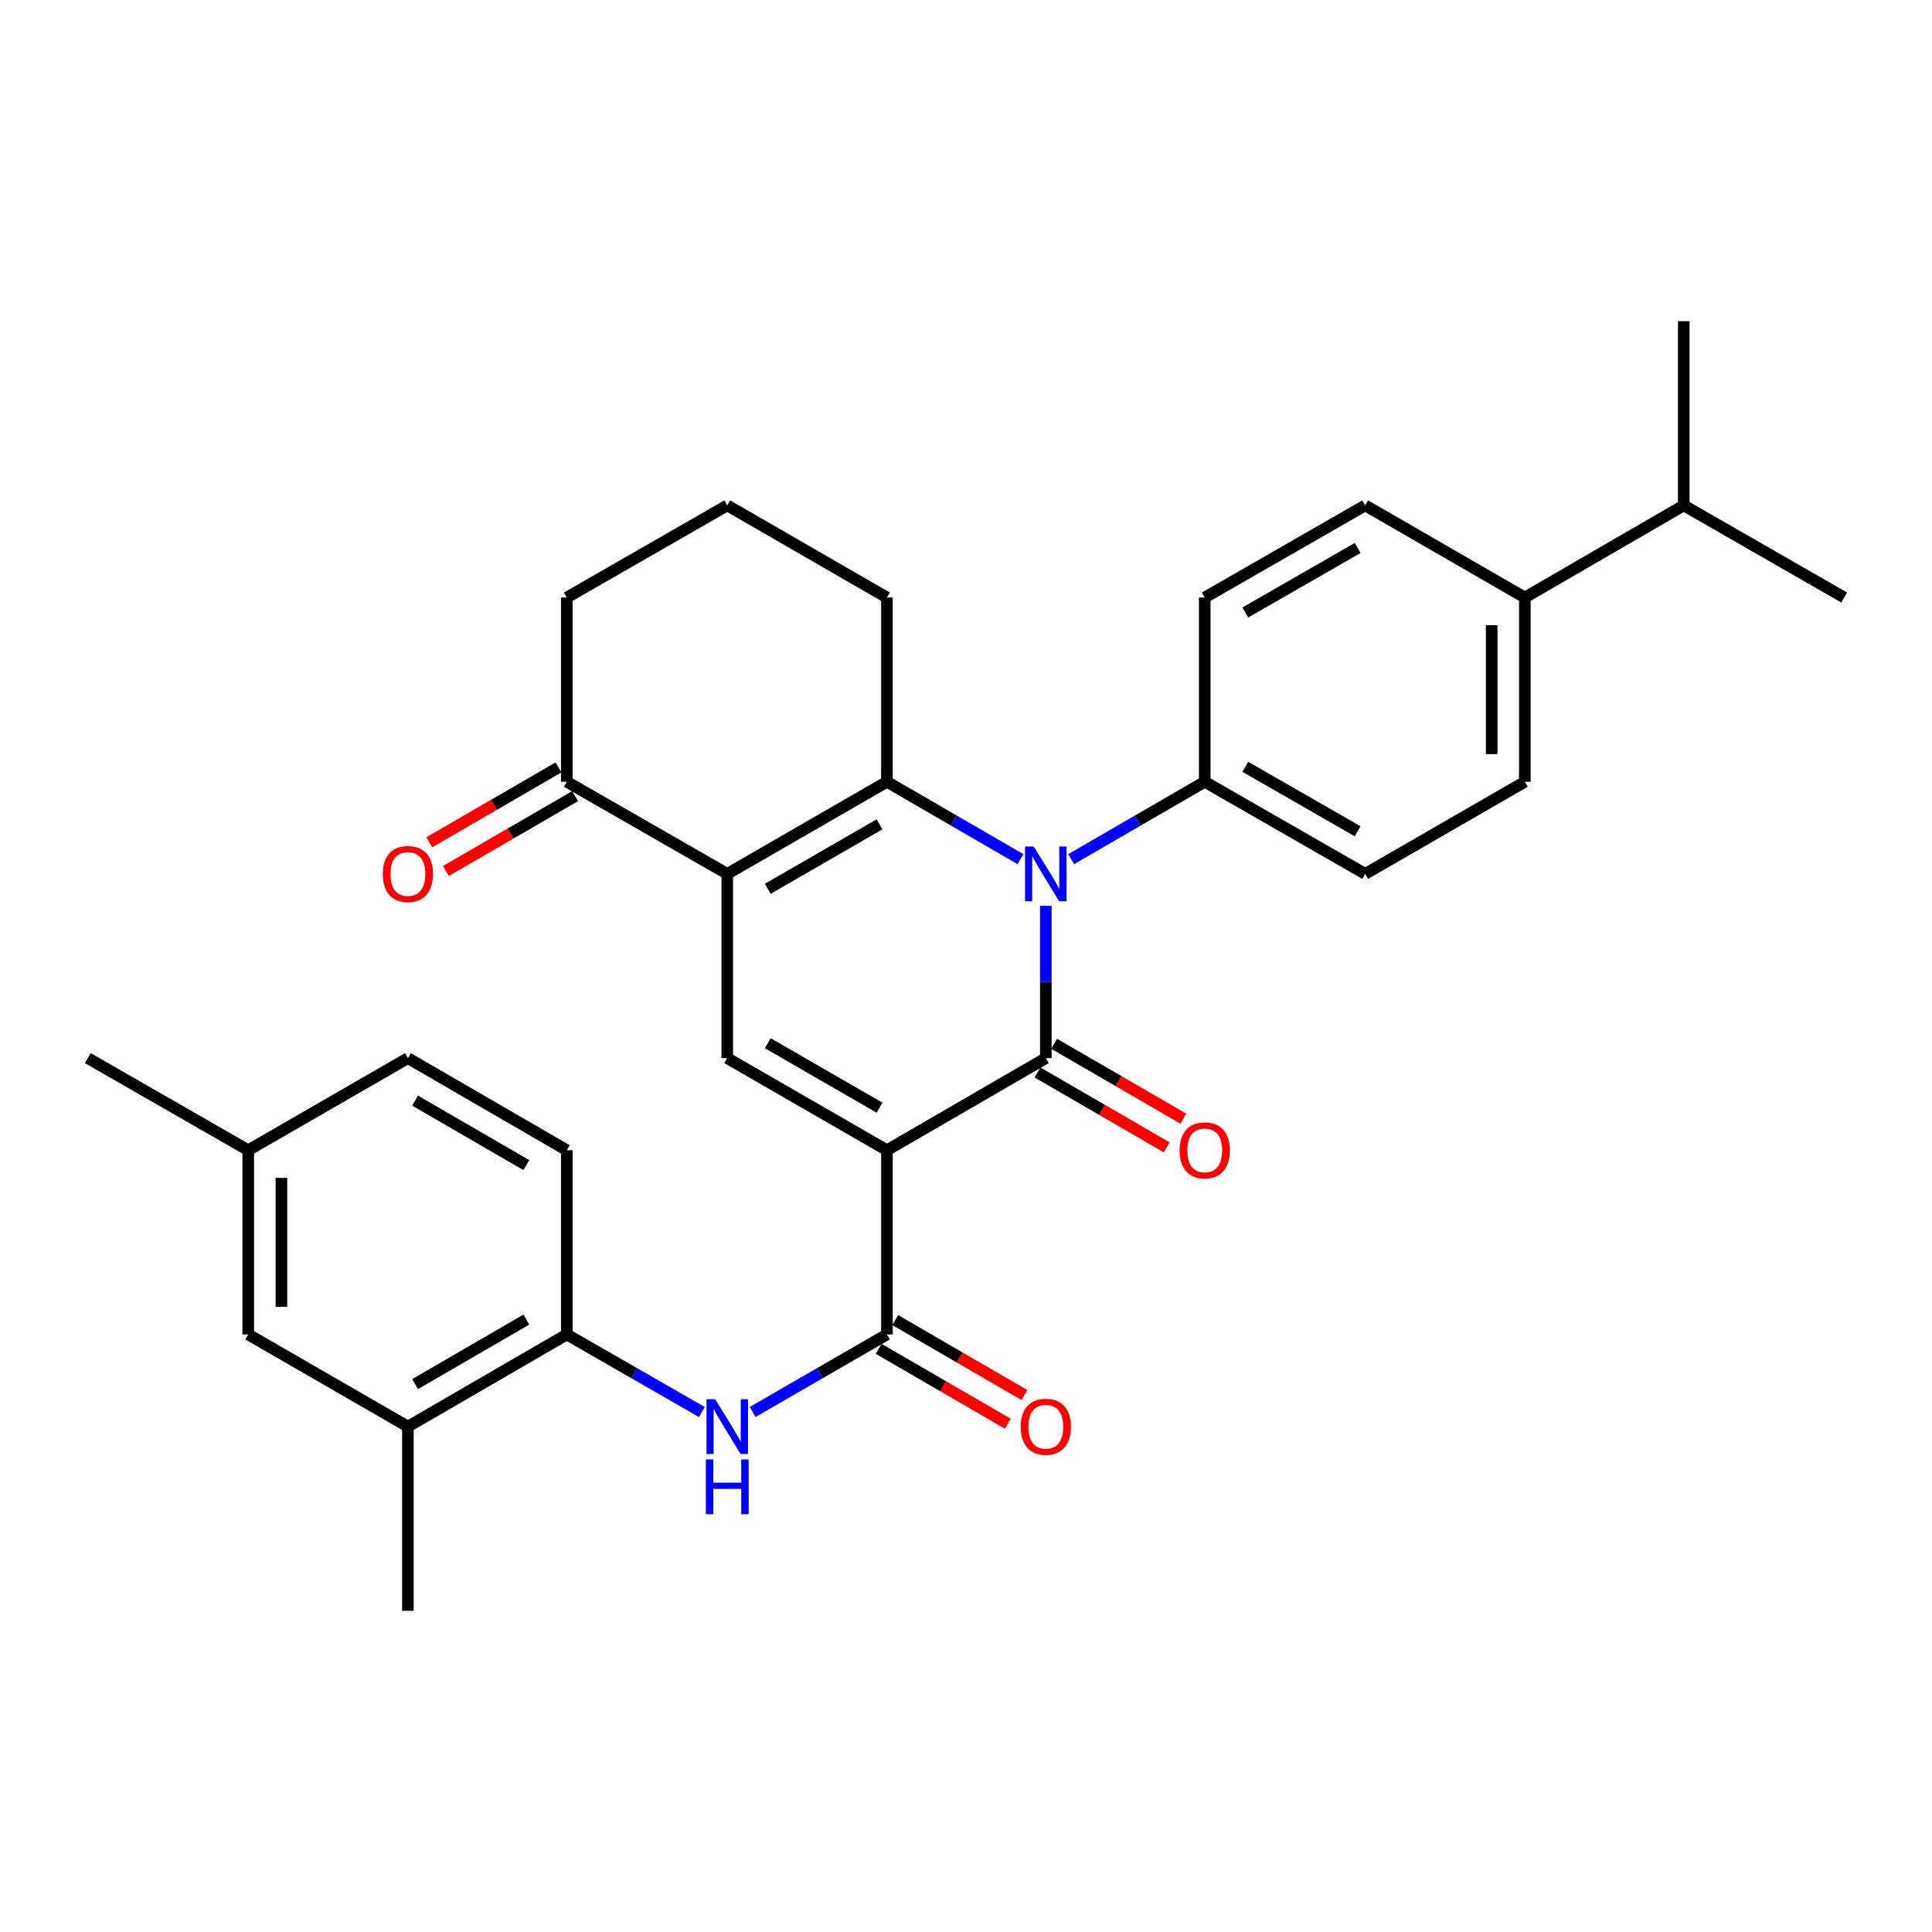 <?xml version='1.0' encoding='iso-8859-1'?>
<svg version='1.1' baseProfile='full'
              xmlns='http://www.w3.org/2000/svg'
                      xmlns:rdkit='http://www.rdkit.org/xml'
                      xmlns:xlink='http://www.w3.org/1999/xlink'
                  xml:space='preserve'
width='1000px' height='1000px' viewBox='0 0 1000 1000'>
<!-- END OF HEADER -->
<rect style='opacity:1.0;fill:#FFFFFF;stroke:none' width='1000' height='1000' x='0' y='0'> </rect>
<path class='bond-0' d='M 459.074,595.357 L 541.317,547.688' style='fill:none;fill-rule:evenodd;stroke:#000000;stroke-width:6px;stroke-linecap:butt;stroke-linejoin:miter;stroke-opacity:1' />
<path class='bond-4' d='M 459.074,595.357 L 376.43,547.688' style='fill:none;fill-rule:evenodd;stroke:#000000;stroke-width:6px;stroke-linecap:butt;stroke-linejoin:miter;stroke-opacity:1' />
<path class='bond-4' d='M 455.255,573.336 L 397.405,539.967' style='fill:none;fill-rule:evenodd;stroke:#000000;stroke-width:6px;stroke-linecap:butt;stroke-linejoin:miter;stroke-opacity:1' />
<path class='bond-5' d='M 459.074,595.357 L 459.074,690.715' style='fill:none;fill-rule:evenodd;stroke:#000000;stroke-width:6px;stroke-linecap:butt;stroke-linejoin:miter;stroke-opacity:1' />
<path class='bond-1' d='M 541.317,547.688 L 541.317,508.272' style='fill:none;fill-rule:evenodd;stroke:#000000;stroke-width:6px;stroke-linecap:butt;stroke-linejoin:miter;stroke-opacity:1' />
<path class='bond-1' d='M 541.317,508.272 L 541.317,468.856' style='fill:none;fill-rule:evenodd;stroke:#0000FF;stroke-width:6px;stroke-linecap:butt;stroke-linejoin:miter;stroke-opacity:1' />
<path class='bond-10' d='M 537.013,555.115 L 570.451,574.494' style='fill:none;fill-rule:evenodd;stroke:#000000;stroke-width:6px;stroke-linecap:butt;stroke-linejoin:miter;stroke-opacity:1' />
<path class='bond-10' d='M 570.451,574.494 L 603.889,593.873' style='fill:none;fill-rule:evenodd;stroke:#FF0000;stroke-width:6px;stroke-linecap:butt;stroke-linejoin:miter;stroke-opacity:1' />
<path class='bond-10' d='M 545.621,540.261 L 579.059,559.64' style='fill:none;fill-rule:evenodd;stroke:#000000;stroke-width:6px;stroke-linecap:butt;stroke-linejoin:miter;stroke-opacity:1' />
<path class='bond-10' d='M 579.059,559.64 L 612.497,579.019' style='fill:none;fill-rule:evenodd;stroke:#FF0000;stroke-width:6px;stroke-linecap:butt;stroke-linejoin:miter;stroke-opacity:1' />
<path class='bond-9' d='M 554.434,444.71 L 589.002,424.676' style='fill:none;fill-rule:evenodd;stroke:#0000FF;stroke-width:6px;stroke-linecap:butt;stroke-linejoin:miter;stroke-opacity:1' />
<path class='bond-9' d='M 589.002,424.676 L 623.57,404.643' style='fill:none;fill-rule:evenodd;stroke:#000000;stroke-width:6px;stroke-linecap:butt;stroke-linejoin:miter;stroke-opacity:1' />
<path class='bond-31' d='M 528.201,444.709 L 493.637,424.676' style='fill:none;fill-rule:evenodd;stroke:#0000FF;stroke-width:6px;stroke-linecap:butt;stroke-linejoin:miter;stroke-opacity:1' />
<path class='bond-31' d='M 493.637,424.676 L 459.074,404.643' style='fill:none;fill-rule:evenodd;stroke:#000000;stroke-width:6px;stroke-linecap:butt;stroke-linejoin:miter;stroke-opacity:1' />
<path class='bond-2' d='M 376.43,452.312 L 376.43,547.688' style='fill:none;fill-rule:evenodd;stroke:#000000;stroke-width:6px;stroke-linecap:butt;stroke-linejoin:miter;stroke-opacity:1' />
<path class='bond-3' d='M 376.43,452.312 L 459.074,404.643' style='fill:none;fill-rule:evenodd;stroke:#000000;stroke-width:6px;stroke-linecap:butt;stroke-linejoin:miter;stroke-opacity:1' />
<path class='bond-3' d='M 397.405,460.033 L 455.255,426.664' style='fill:none;fill-rule:evenodd;stroke:#000000;stroke-width:6px;stroke-linecap:butt;stroke-linejoin:miter;stroke-opacity:1' />
<path class='bond-7' d='M 376.43,452.312 L 293.376,404.643' style='fill:none;fill-rule:evenodd;stroke:#000000;stroke-width:6px;stroke-linecap:butt;stroke-linejoin:miter;stroke-opacity:1' />
<path class='bond-21' d='M 459.074,404.643 L 459.074,309.285' style='fill:none;fill-rule:evenodd;stroke:#000000;stroke-width:6px;stroke-linecap:butt;stroke-linejoin:miter;stroke-opacity:1' />
<path class='bond-6' d='M 459.074,690.715 L 424.315,710.776' style='fill:none;fill-rule:evenodd;stroke:#000000;stroke-width:6px;stroke-linecap:butt;stroke-linejoin:miter;stroke-opacity:1' />
<path class='bond-6' d='M 424.315,710.776 L 389.556,730.837' style='fill:none;fill-rule:evenodd;stroke:#0000FF;stroke-width:6px;stroke-linecap:butt;stroke-linejoin:miter;stroke-opacity:1' />
<path class='bond-12' d='M 454.767,698.14 L 488.201,717.53' style='fill:none;fill-rule:evenodd;stroke:#000000;stroke-width:6px;stroke-linecap:butt;stroke-linejoin:miter;stroke-opacity:1' />
<path class='bond-12' d='M 488.201,717.53 L 521.634,736.92' style='fill:none;fill-rule:evenodd;stroke:#FF0000;stroke-width:6px;stroke-linecap:butt;stroke-linejoin:miter;stroke-opacity:1' />
<path class='bond-12' d='M 463.38,683.289 L 496.814,702.679' style='fill:none;fill-rule:evenodd;stroke:#000000;stroke-width:6px;stroke-linecap:butt;stroke-linejoin:miter;stroke-opacity:1' />
<path class='bond-12' d='M 496.814,702.679 L 530.247,722.069' style='fill:none;fill-rule:evenodd;stroke:#FF0000;stroke-width:6px;stroke-linecap:butt;stroke-linejoin:miter;stroke-opacity:1' />
<path class='bond-8' d='M 363.296,730.87 L 328.336,710.792' style='fill:none;fill-rule:evenodd;stroke:#0000FF;stroke-width:6px;stroke-linecap:butt;stroke-linejoin:miter;stroke-opacity:1' />
<path class='bond-8' d='M 328.336,710.792 L 293.376,690.715' style='fill:none;fill-rule:evenodd;stroke:#000000;stroke-width:6px;stroke-linecap:butt;stroke-linejoin:miter;stroke-opacity:1' />
<path class='bond-15' d='M 289.072,397.216 L 255.638,416.594' style='fill:none;fill-rule:evenodd;stroke:#000000;stroke-width:6px;stroke-linecap:butt;stroke-linejoin:miter;stroke-opacity:1' />
<path class='bond-15' d='M 255.638,416.594 L 222.205,435.973' style='fill:none;fill-rule:evenodd;stroke:#FF0000;stroke-width:6px;stroke-linecap:butt;stroke-linejoin:miter;stroke-opacity:1' />
<path class='bond-15' d='M 297.681,412.069 L 264.247,431.448' style='fill:none;fill-rule:evenodd;stroke:#000000;stroke-width:6px;stroke-linecap:butt;stroke-linejoin:miter;stroke-opacity:1' />
<path class='bond-15' d='M 264.247,431.448 L 230.814,450.826' style='fill:none;fill-rule:evenodd;stroke:#FF0000;stroke-width:6px;stroke-linecap:butt;stroke-linejoin:miter;stroke-opacity:1' />
<path class='bond-25' d='M 293.376,404.643 L 293.376,309.285' style='fill:none;fill-rule:evenodd;stroke:#000000;stroke-width:6px;stroke-linecap:butt;stroke-linejoin:miter;stroke-opacity:1' />
<path class='bond-11' d='M 293.376,690.715 L 211.133,738.413' style='fill:none;fill-rule:evenodd;stroke:#000000;stroke-width:6px;stroke-linecap:butt;stroke-linejoin:miter;stroke-opacity:1' />
<path class='bond-11' d='M 272.427,683.019 L 214.857,716.407' style='fill:none;fill-rule:evenodd;stroke:#000000;stroke-width:6px;stroke-linecap:butt;stroke-linejoin:miter;stroke-opacity:1' />
<path class='bond-18' d='M 293.376,690.715 L 293.376,595.357' style='fill:none;fill-rule:evenodd;stroke:#000000;stroke-width:6px;stroke-linecap:butt;stroke-linejoin:miter;stroke-opacity:1' />
<path class='bond-16' d='M 623.57,404.643 L 623.57,309.285' style='fill:none;fill-rule:evenodd;stroke:#000000;stroke-width:6px;stroke-linecap:butt;stroke-linejoin:miter;stroke-opacity:1' />
<path class='bond-17' d='M 623.57,404.643 L 706.624,452.312' style='fill:none;fill-rule:evenodd;stroke:#000000;stroke-width:6px;stroke-linecap:butt;stroke-linejoin:miter;stroke-opacity:1' />
<path class='bond-17' d='M 644.574,396.903 L 702.712,430.272' style='fill:none;fill-rule:evenodd;stroke:#000000;stroke-width:6px;stroke-linecap:butt;stroke-linejoin:miter;stroke-opacity:1' />
<path class='bond-14' d='M 211.133,738.413 L 128.489,690.715' style='fill:none;fill-rule:evenodd;stroke:#000000;stroke-width:6px;stroke-linecap:butt;stroke-linejoin:miter;stroke-opacity:1' />
<path class='bond-27' d='M 211.133,738.413 L 211.133,833.751' style='fill:none;fill-rule:evenodd;stroke:#000000;stroke-width:6px;stroke-linecap:butt;stroke-linejoin:miter;stroke-opacity:1' />
<path class='bond-13' d='M 789.258,309.285 L 789.258,404.643' style='fill:none;fill-rule:evenodd;stroke:#000000;stroke-width:6px;stroke-linecap:butt;stroke-linejoin:miter;stroke-opacity:1' />
<path class='bond-13' d='M 772.09,323.589 L 772.09,390.339' style='fill:none;fill-rule:evenodd;stroke:#000000;stroke-width:6px;stroke-linecap:butt;stroke-linejoin:miter;stroke-opacity:1' />
<path class='bond-23' d='M 789.258,309.285 L 871.511,261.587' style='fill:none;fill-rule:evenodd;stroke:#000000;stroke-width:6px;stroke-linecap:butt;stroke-linejoin:miter;stroke-opacity:1' />
<path class='bond-33' d='M 789.258,309.285 L 706.624,261.587' style='fill:none;fill-rule:evenodd;stroke:#000000;stroke-width:6px;stroke-linecap:butt;stroke-linejoin:miter;stroke-opacity:1' />
<path class='bond-34' d='M 128.489,690.715 L 128.489,595.357' style='fill:none;fill-rule:evenodd;stroke:#000000;stroke-width:6px;stroke-linecap:butt;stroke-linejoin:miter;stroke-opacity:1' />
<path class='bond-34' d='M 145.657,676.411 L 145.657,609.661' style='fill:none;fill-rule:evenodd;stroke:#000000;stroke-width:6px;stroke-linecap:butt;stroke-linejoin:miter;stroke-opacity:1' />
<path class='bond-19' d='M 623.57,309.285 L 706.624,261.587' style='fill:none;fill-rule:evenodd;stroke:#000000;stroke-width:6px;stroke-linecap:butt;stroke-linejoin:miter;stroke-opacity:1' />
<path class='bond-19' d='M 644.578,317.018 L 702.715,283.629' style='fill:none;fill-rule:evenodd;stroke:#000000;stroke-width:6px;stroke-linecap:butt;stroke-linejoin:miter;stroke-opacity:1' />
<path class='bond-20' d='M 706.624,452.312 L 789.258,404.643' style='fill:none;fill-rule:evenodd;stroke:#000000;stroke-width:6px;stroke-linecap:butt;stroke-linejoin:miter;stroke-opacity:1' />
<path class='bond-24' d='M 293.376,595.357 L 211.133,547.688' style='fill:none;fill-rule:evenodd;stroke:#000000;stroke-width:6px;stroke-linecap:butt;stroke-linejoin:miter;stroke-opacity:1' />
<path class='bond-24' d='M 272.431,603.06 L 214.861,569.692' style='fill:none;fill-rule:evenodd;stroke:#000000;stroke-width:6px;stroke-linecap:butt;stroke-linejoin:miter;stroke-opacity:1' />
<path class='bond-32' d='M 459.074,309.285 L 376.43,261.587' style='fill:none;fill-rule:evenodd;stroke:#000000;stroke-width:6px;stroke-linecap:butt;stroke-linejoin:miter;stroke-opacity:1' />
<path class='bond-22' d='M 128.489,595.357 L 211.133,547.688' style='fill:none;fill-rule:evenodd;stroke:#000000;stroke-width:6px;stroke-linecap:butt;stroke-linejoin:miter;stroke-opacity:1' />
<path class='bond-30' d='M 128.489,595.357 L 45.455,547.688' style='fill:none;fill-rule:evenodd;stroke:#000000;stroke-width:6px;stroke-linecap:butt;stroke-linejoin:miter;stroke-opacity:1' />
<path class='bond-28' d='M 871.511,261.587 L 871.511,166.249' style='fill:none;fill-rule:evenodd;stroke:#000000;stroke-width:6px;stroke-linecap:butt;stroke-linejoin:miter;stroke-opacity:1' />
<path class='bond-29' d='M 871.511,261.587 L 954.545,309.285' style='fill:none;fill-rule:evenodd;stroke:#000000;stroke-width:6px;stroke-linecap:butt;stroke-linejoin:miter;stroke-opacity:1' />
<path class='bond-26' d='M 293.376,309.285 L 376.43,261.587' style='fill:none;fill-rule:evenodd;stroke:#000000;stroke-width:6px;stroke-linecap:butt;stroke-linejoin:miter;stroke-opacity:1' />
<path  class='atom-2' d='M 535.057 438.152
L 544.337 453.152
Q 545.257 454.632, 546.737 457.312
Q 548.217 459.992, 548.297 460.152
L 548.297 438.152
L 552.057 438.152
L 552.057 466.472
L 548.177 466.472
L 538.217 450.072
Q 537.057 448.152, 535.817 445.952
Q 534.617 443.752, 534.257 443.072
L 534.257 466.472
L 530.577 466.472
L 530.577 438.152
L 535.057 438.152
' fill='#0000FF'/>
<path  class='atom-7' d='M 370.17 724.253
L 379.45 739.253
Q 380.37 740.733, 381.85 743.413
Q 383.33 746.093, 383.41 746.253
L 383.41 724.253
L 387.17 724.253
L 387.17 752.573
L 383.29 752.573
L 373.33 736.173
Q 372.17 734.253, 370.93 732.053
Q 369.73 729.853, 369.37 729.173
L 369.37 752.573
L 365.69 752.573
L 365.69 724.253
L 370.17 724.253
' fill='#0000FF'/>
<path  class='atom-7' d='M 365.35 755.405
L 369.19 755.405
L 369.19 767.445
L 383.67 767.445
L 383.67 755.405
L 387.51 755.405
L 387.51 783.725
L 383.67 783.725
L 383.67 770.645
L 369.19 770.645
L 369.19 783.725
L 365.35 783.725
L 365.35 755.405
' fill='#0000FF'/>
<path  class='atom-11' d='M 610.57 595.437
Q 610.57 588.637, 613.93 584.837
Q 617.29 581.037, 623.57 581.037
Q 629.85 581.037, 633.21 584.837
Q 636.57 588.637, 636.57 595.437
Q 636.57 602.317, 633.17 606.237
Q 629.77 610.117, 623.57 610.117
Q 617.33 610.117, 613.93 606.237
Q 610.57 602.357, 610.57 595.437
M 623.57 606.917
Q 627.89 606.917, 630.21 604.037
Q 632.57 601.117, 632.57 595.437
Q 632.57 589.877, 630.21 587.077
Q 627.89 584.237, 623.57 584.237
Q 619.25 584.237, 616.89 587.037
Q 614.57 589.837, 614.57 595.437
Q 614.57 601.157, 616.89 604.037
Q 619.25 606.917, 623.57 606.917
' fill='#FF0000'/>
<path  class='atom-13' d='M 528.317 738.493
Q 528.317 731.693, 531.677 727.893
Q 535.037 724.093, 541.317 724.093
Q 547.597 724.093, 550.957 727.893
Q 554.317 731.693, 554.317 738.493
Q 554.317 745.373, 550.917 749.293
Q 547.517 753.173, 541.317 753.173
Q 535.077 753.173, 531.677 749.293
Q 528.317 745.413, 528.317 738.493
M 541.317 749.973
Q 545.637 749.973, 547.957 747.093
Q 550.317 744.173, 550.317 738.493
Q 550.317 732.933, 547.957 730.133
Q 545.637 727.293, 541.317 727.293
Q 536.997 727.293, 534.637 730.093
Q 532.317 732.893, 532.317 738.493
Q 532.317 744.213, 534.637 747.093
Q 536.997 749.973, 541.317 749.973
' fill='#FF0000'/>
<path  class='atom-16' d='M 198.133 452.392
Q 198.133 445.592, 201.493 441.792
Q 204.853 437.992, 211.133 437.992
Q 217.413 437.992, 220.773 441.792
Q 224.133 445.592, 224.133 452.392
Q 224.133 459.272, 220.733 463.192
Q 217.333 467.072, 211.133 467.072
Q 204.893 467.072, 201.493 463.192
Q 198.133 459.312, 198.133 452.392
M 211.133 463.872
Q 215.453 463.872, 217.773 460.992
Q 220.133 458.072, 220.133 452.392
Q 220.133 446.832, 217.773 444.032
Q 215.453 441.192, 211.133 441.192
Q 206.813 441.192, 204.453 443.992
Q 202.133 446.792, 202.133 452.392
Q 202.133 458.112, 204.453 460.992
Q 206.813 463.872, 211.133 463.872
' fill='#FF0000'/>
</svg>
